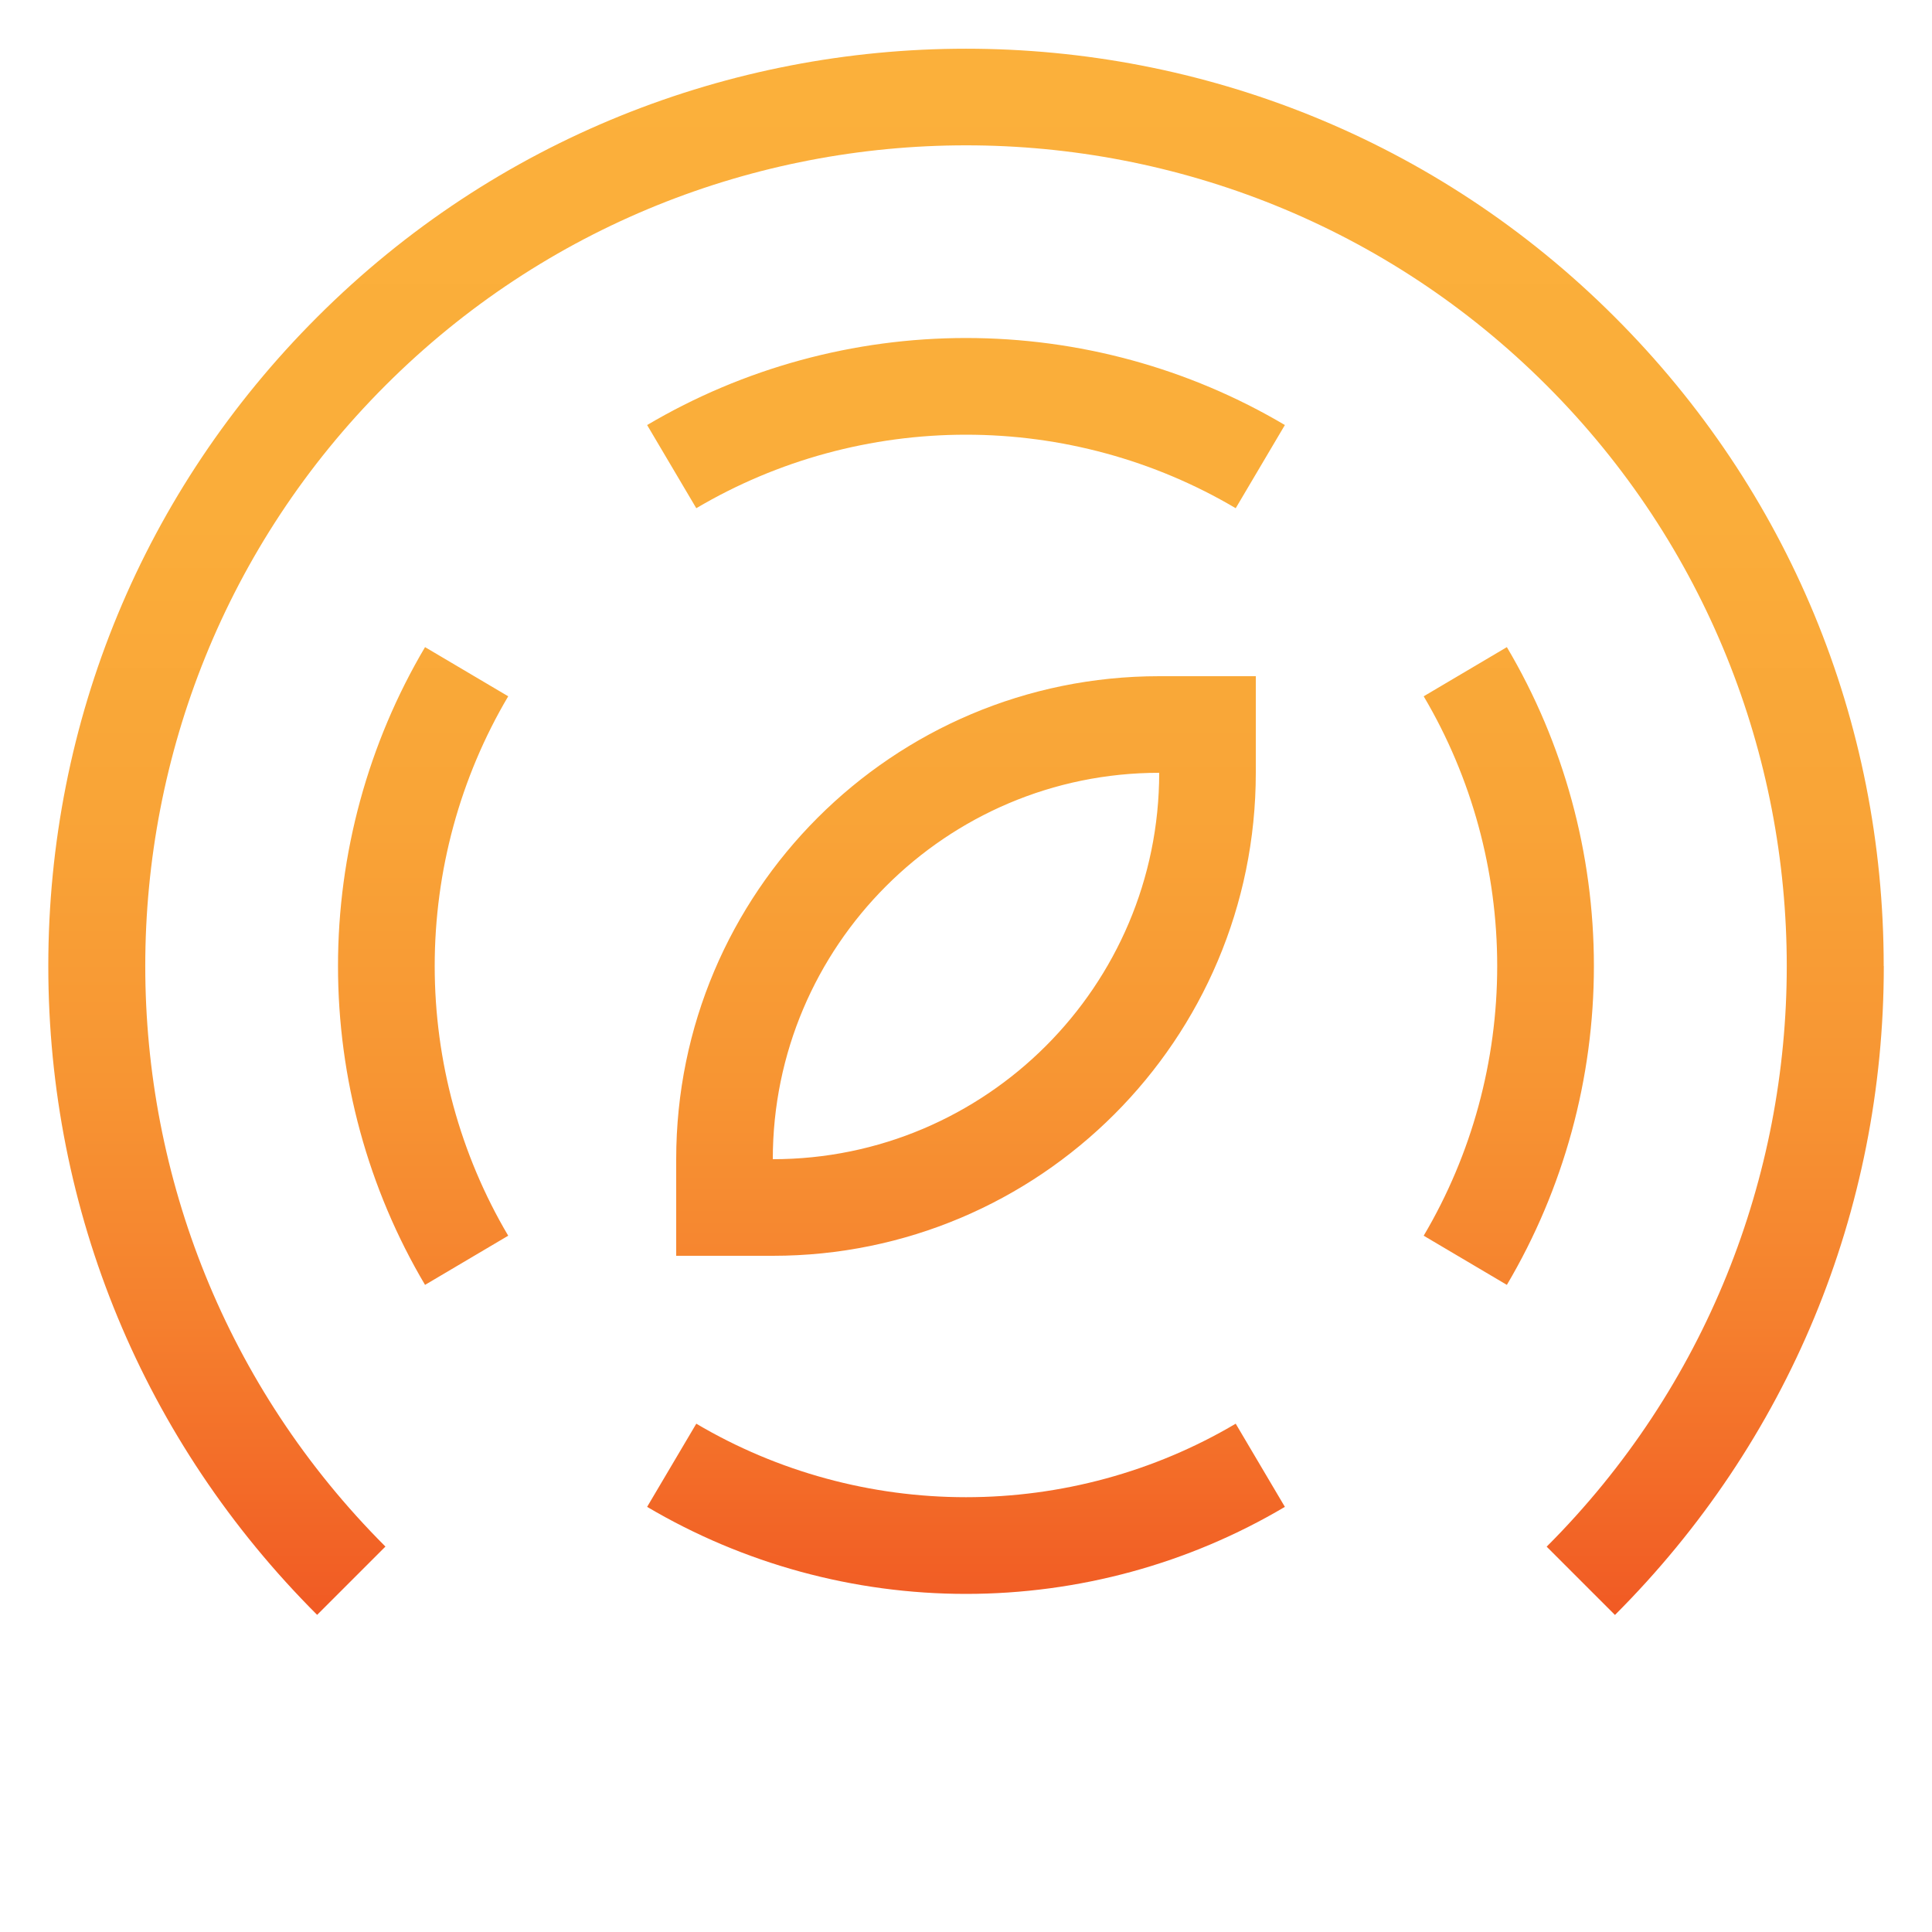 <?xml version="1.0" encoding="UTF-8"?> <svg xmlns="http://www.w3.org/2000/svg" xmlns:xlink="http://www.w3.org/1999/xlink" id="_лой_3" viewBox="0 0 200 200"><defs><style>.cls-1{fill:url(#_езымянный_градиент_14);}</style><linearGradient id="_езымянный_градиент_14" x1="100" y1="167.17" x2="100" y2="5.04" gradientTransform="matrix(1, 0, 0, 1, 0, 0)" gradientUnits="userSpaceOnUse"><stop offset="0" stop-color="#f15a24"></stop><stop offset=".05" stop-color="#f26426"></stop><stop offset=".19" stop-color="#f5802e"></stop><stop offset=".34" stop-color="#f79533"></stop><stop offset=".51" stop-color="#f9a437"></stop><stop offset=".7" stop-color="#faad3a"></stop><stop offset="1" stop-color="#fbb03b"></stop></linearGradient></defs><path class="cls-1" d="M127.92,52.61c-8.42-4.98-18.08-7.61-27.92-7.61s-19.5,2.63-27.92,7.61l-5.09-8.61c9.96-5.89,21.38-9.01,33.01-9.01s23.05,3.11,33.01,9.01l-5.09,8.61ZM52.61,127.92c-4.98-8.42-7.61-18.08-7.61-27.92s2.63-19.5,7.61-27.92l-8.61-5.09c-5.89,9.96-9.01,21.38-9.01,33.01s3.11,23.05,9.01,33.01l8.61-5.09Zm80.4,28.07l-5.09-8.61c-8.42,4.98-18.08,7.61-27.92,7.61s-19.5-2.63-27.92-7.61l-5.09,8.61c9.97,5.89,21.38,9.01,33.01,9.01s23.05-3.11,33.01-9.01Zm31.99-55.99c0-11.63-3.11-23.05-9.01-33.01l-8.61,5.09c4.98,8.42,7.61,18.08,7.61,27.92s-2.63,19.5-7.61,27.92l8.61,5.09c5.89-9.96,9.01-21.38,9.01-33.01Zm-45-20c-22.06,0-40,17.94-40,40,22.06,0,40-17.94,40-40m10-10v10c0,27.61-22.39,50-50,50h-10v-10c0-27.61,22.39-50,50-50h10Zm65,30c0-25.38-9.88-49.23-27.83-67.17C130.14-4.22,69.86-4.22,32.83,32.83,14.88,50.77,5,74.62,5,100s9.88,49.23,27.83,67.17l7.07-7.07C6.75,126.96,6.75,73.04,39.9,39.9c33.14-33.14,87.07-33.14,120.21,0,33.14,33.14,33.14,87.07,0,120.21l7.07,7.07c17.94-17.94,27.83-41.8,27.83-67.17Z"></path></svg> 